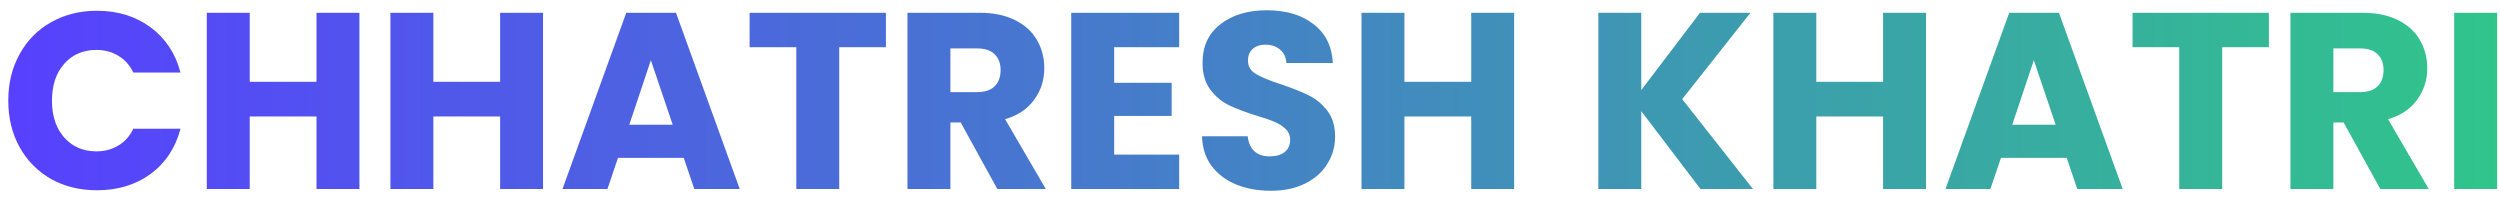 <?xml version="1.0" encoding="utf-8"?>
<svg xmlns="http://www.w3.org/2000/svg" fill="none" height="41" viewBox="0 0 239 19" width="512">
<path d="M0.792 9.552C0.792 7.888 1.152 6.408 1.872 5.112C2.592 3.8 3.592 2.784 4.872 2.064C6.168 1.328 7.632 0.96 9.264 0.96C11.264 0.96 12.976 1.488 14.4 2.544C15.824 3.6 16.776 5.04 17.256 6.864H12.744C12.408 6.16 11.928 5.624 11.304 5.256C10.696 4.888 10 4.704 9.216 4.704C7.952 4.704 6.928 5.144 6.144 6.024C5.36 6.904 4.968 8.08 4.968 9.552C4.968 11.024 5.36 12.2 6.144 13.08C6.928 13.96 7.952 14.4 9.216 14.4C10 14.4 10.696 14.216 11.304 13.848C11.928 13.48 12.408 12.944 12.744 12.24H17.256C16.776 14.064 15.824 15.504 14.4 16.56C12.976 17.6 11.264 18.12 9.264 18.12C7.632 18.12 6.168 17.76 4.872 17.04C3.592 16.304 2.592 15.288 1.872 13.992C1.152 12.696 0.792 11.216 0.792 9.552ZM34.361 1.152V18H30.257V11.064H23.873V18H19.769V1.152H23.873V7.752H30.257V1.152H34.361ZM51.916 1.152V18H47.812V11.064H41.428V18H37.324V1.152H41.428V7.752H47.812V1.152H51.916ZM65.367 15.024H59.079L58.071 18H53.775L59.871 1.152H64.623L70.719 18H66.375L65.367 15.024ZM64.311 11.856L62.223 5.688L60.159 11.856H64.311ZM84.694 1.152V4.44H80.23V18H76.126V4.44H71.662V1.152H84.694ZM95.346 18L91.842 11.64H90.858V18H86.754V1.152H93.642C94.97 1.152 96.098 1.384 97.026 1.848C97.97 2.312 98.674 2.952 99.138 3.768C99.602 4.568 99.834 5.464 99.834 6.456C99.834 7.576 99.514 8.576 98.874 9.456C98.25 10.336 97.322 10.96 96.09 11.328L99.978 18H95.346ZM90.858 8.736H93.402C94.154 8.736 94.714 8.552 95.082 8.184C95.466 7.816 95.658 7.296 95.658 6.624C95.658 5.984 95.466 5.48 95.082 5.112C94.714 4.744 94.154 4.56 93.402 4.56H90.858V8.736ZM106.514 4.44V7.848H112.01V11.016H106.514V14.712H112.73V18H102.41V1.152H112.73V4.44H106.514ZM121.49 18.168C120.258 18.168 119.154 17.968 118.178 17.568C117.202 17.168 116.418 16.576 115.826 15.792C115.25 15.008 114.946 14.064 114.914 12.96H119.282C119.346 13.584 119.562 14.064 119.93 14.4C120.298 14.72 120.778 14.88 121.37 14.88C121.978 14.88 122.458 14.744 122.81 14.472C123.162 14.184 123.338 13.792 123.338 13.296C123.338 12.88 123.194 12.536 122.906 12.264C122.634 11.992 122.29 11.768 121.874 11.592C121.474 11.416 120.898 11.216 120.146 10.992C119.058 10.656 118.17 10.32 117.482 9.984C116.794 9.648 116.202 9.152 115.706 8.496C115.21 7.84 114.962 6.984 114.962 5.928C114.962 4.36 115.53 3.136 116.666 2.256C117.802 1.36 119.282 0.912 121.106 0.912C122.962 0.912 124.458 1.36 125.594 2.256C126.73 3.136 127.338 4.368 127.418 5.952H122.978C122.946 5.408 122.746 4.984 122.378 4.68C122.01 4.36 121.538 4.2 120.962 4.2C120.466 4.2 120.066 4.336 119.762 4.608C119.458 4.864 119.306 5.24 119.306 5.736C119.306 6.28 119.562 6.704 120.074 7.008C120.586 7.312 121.386 7.64 122.474 7.992C123.562 8.36 124.442 8.712 125.114 9.048C125.802 9.384 126.394 9.872 126.89 10.512C127.386 11.152 127.634 11.976 127.634 12.984C127.634 13.944 127.386 14.816 126.89 15.6C126.41 16.384 125.706 17.008 124.778 17.472C123.85 17.936 122.754 18.168 121.49 18.168ZM144.752 1.152V18H140.648V11.064H134.264V18H130.16V1.152H134.264V7.752H140.648V1.152H144.752ZM162.569 18L156.905 10.56V18H152.801V1.152H156.905V8.544L162.521 1.152H167.345L160.817 9.408L167.585 18H162.569ZM184.127 1.152V18H180.023V11.064H173.639V18H169.535V1.152H173.639V7.752H180.023V1.152H184.127ZM197.578 15.024H191.29L190.282 18H185.986L192.082 1.152H196.834L202.93 18H198.586L197.578 15.024ZM196.522 11.856L194.434 5.688L192.37 11.856H196.522ZM216.905 1.152V4.44H212.441V18H208.337V4.44H203.873V1.152H216.905ZM227.557 18L224.053 11.64H223.069V18H218.965V1.152H225.853C227.181 1.152 228.309 1.384 229.237 1.848C230.181 2.312 230.885 2.952 231.349 3.768C231.813 4.568 232.045 5.464 232.045 6.456C232.045 7.576 231.725 8.576 231.085 9.456C230.461 10.336 229.533 10.96 228.301 11.328L232.189 18H227.557ZM223.069 8.736H225.613C226.365 8.736 226.925 8.552 227.293 8.184C227.677 7.816 227.869 7.296 227.869 6.624C227.869 5.984 227.677 5.48 227.293 5.112C226.925 4.744 226.365 4.56 225.613 4.56H223.069V8.736ZM238.725 1.152V18H234.621V1.152H238.725Z" fill="url(#paint0_linear_67_2)"/>
<defs>
<linearGradient gradientUnits="userSpaceOnUse" id="paint0_linear_67_2" x1="8.97795e-07" x2="241" y1="10" y2="10">
<stop stop-color="#5740FF"/>
<stop offset="1" stop-color="#30C68A"/>
</linearGradient>
</defs>
</svg>